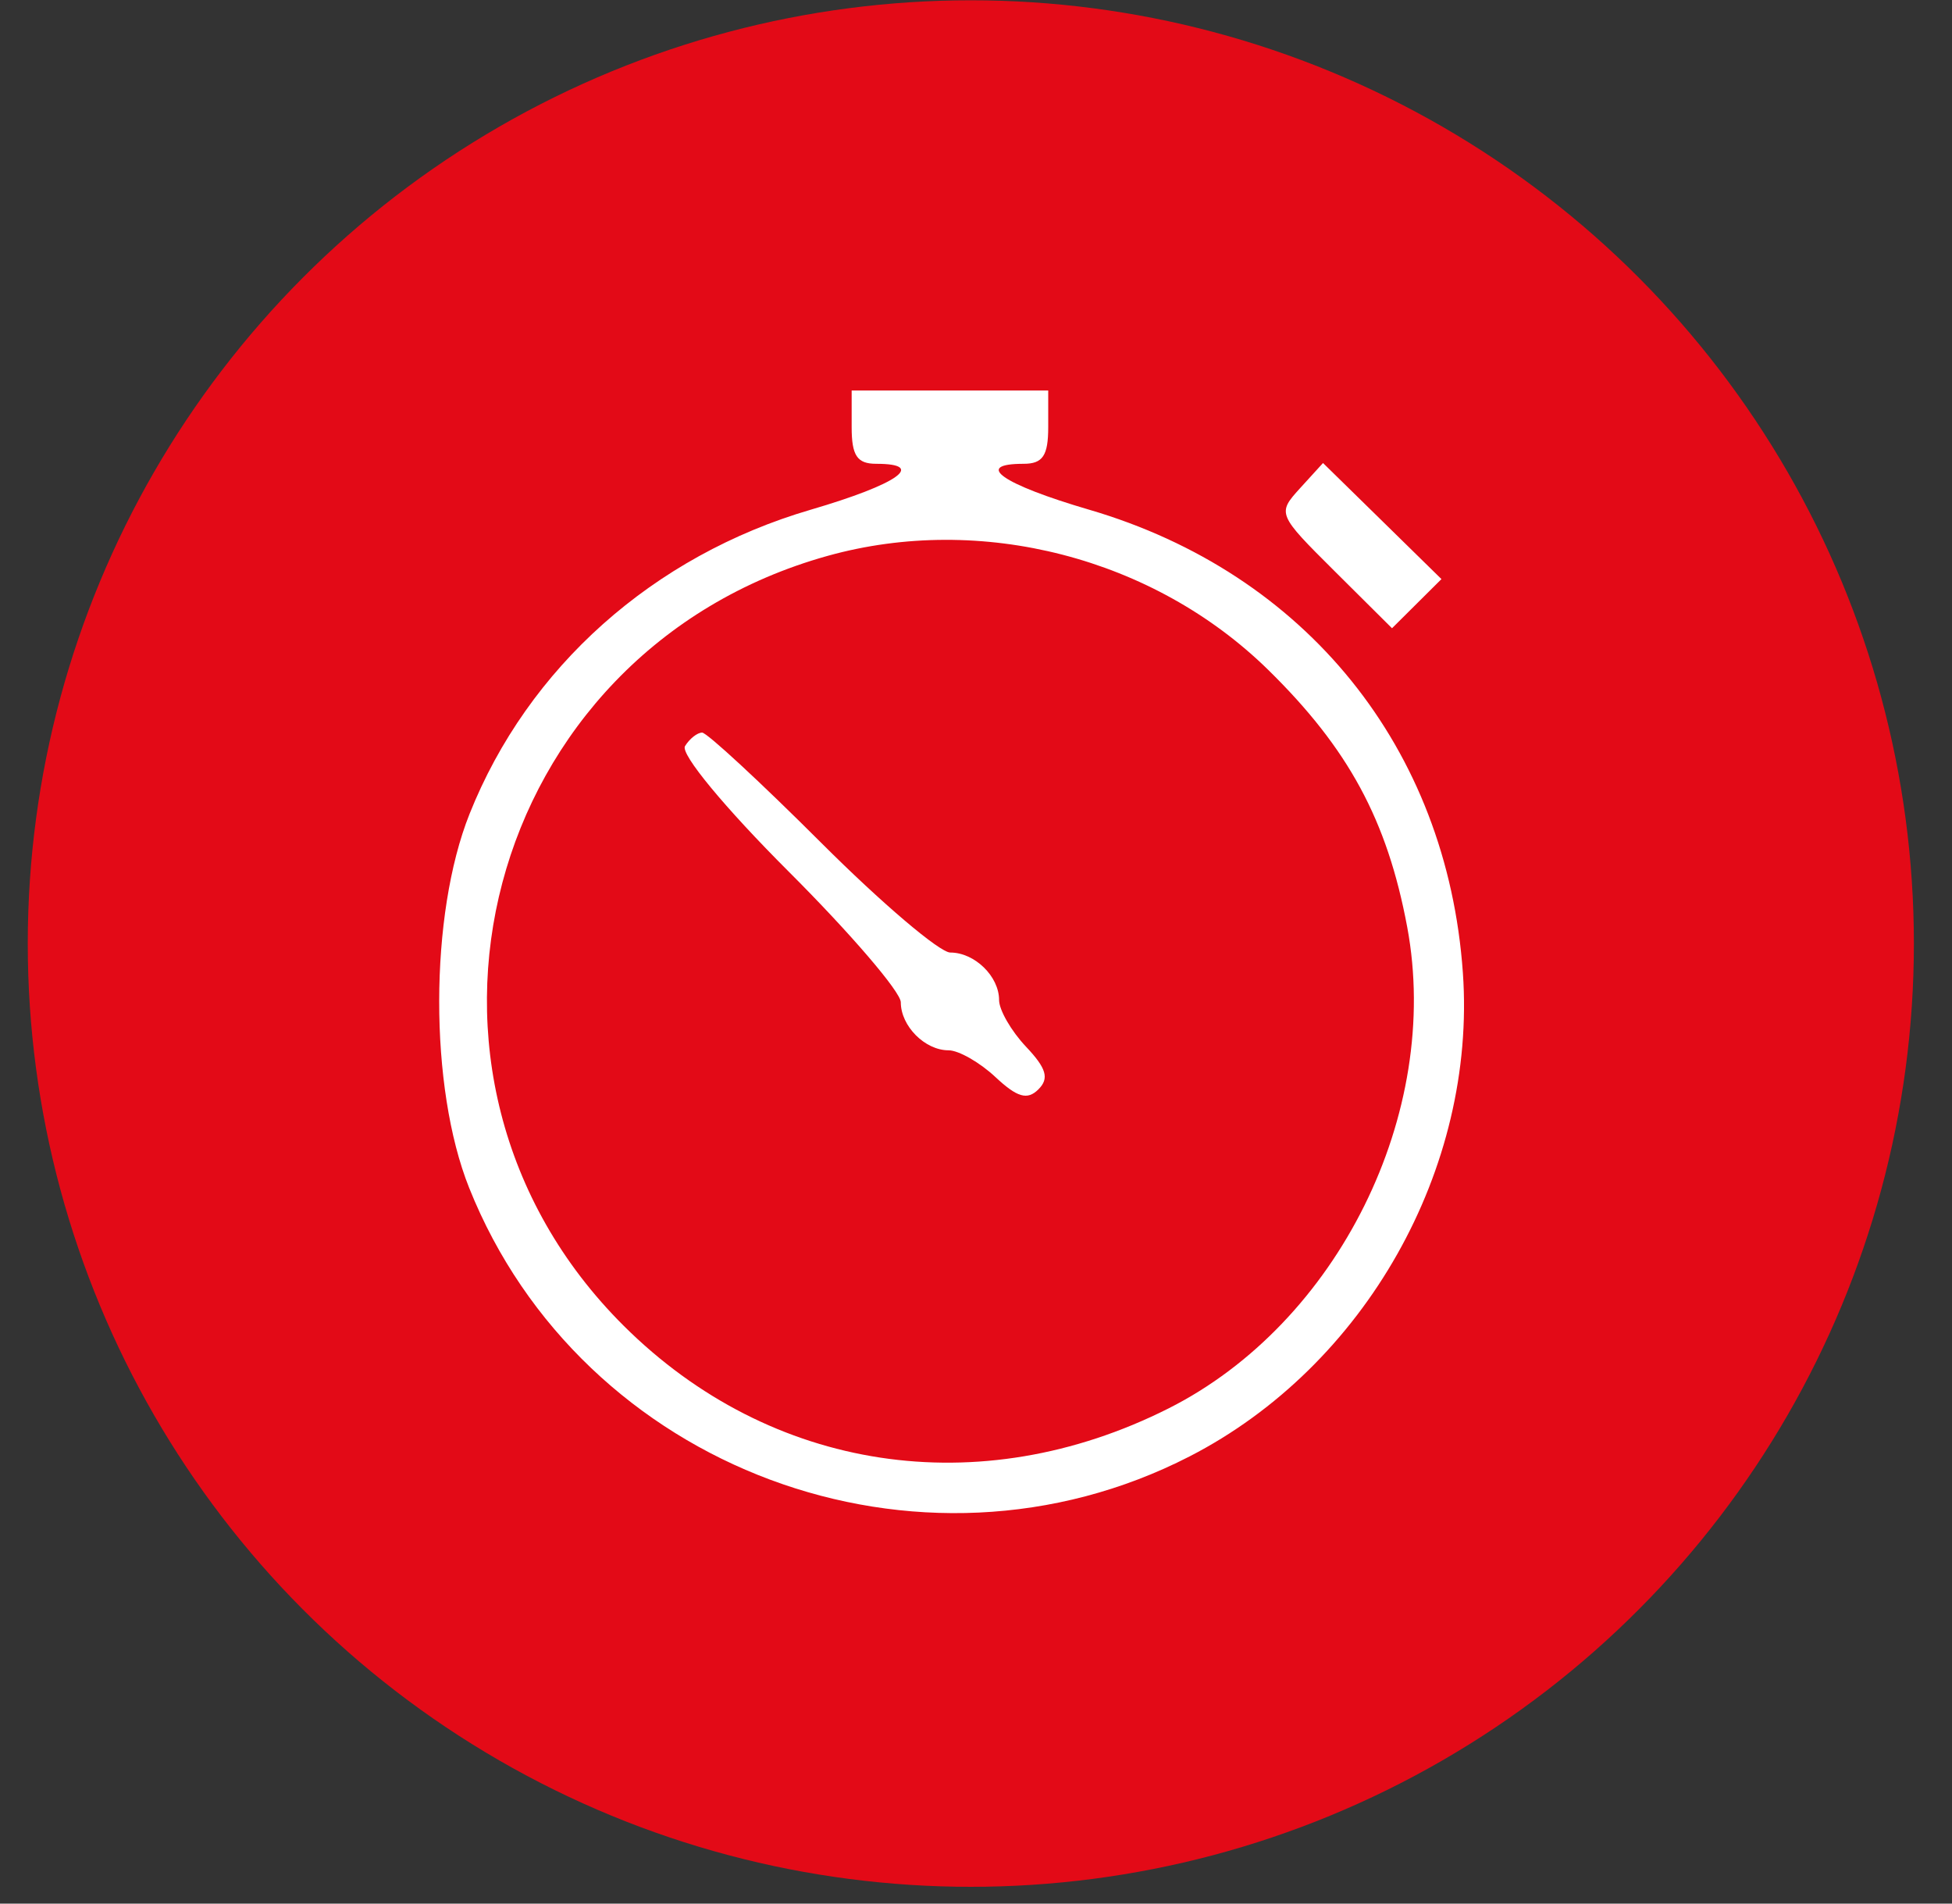 <?xml version="1.0" encoding="UTF-8"?> <svg xmlns="http://www.w3.org/2000/svg" width="40" height="39" viewBox="0 0 40 39" fill="none"><rect x="0" y="0" width="40" height="39" fill="#333333" stroke="none"/><circle cx="19.894" cy="19.331" r="19.325" fill="#E30A17"></circle><path fill-rule="evenodd" clip-rule="evenodd" d="M17.452 8.751C17.452 9.335 17.564 9.502 17.955 9.502C18.994 9.502 18.397 9.92 16.615 10.442C13.383 11.387 10.819 13.673 9.622 16.675C8.796 18.744 8.792 22.279 9.613 24.334C11.915 30.1 18.838 32.681 24.375 29.839C27.971 27.992 30.259 23.946 29.977 19.93C29.653 15.326 26.76 11.742 22.317 10.442C20.534 9.92 19.937 9.502 20.976 9.502C21.368 9.502 21.48 9.335 21.48 8.751V8H19.466H17.452V8.751ZM26.638 10.005C26.171 10.519 26.178 10.538 27.345 11.698L28.525 12.871L29.032 12.367L29.538 11.864L28.325 10.675L27.111 9.486L26.638 10.005ZM16.957 11.389C9.917 13.352 7.62 22.029 12.782 27.163C15.792 30.156 20.069 30.805 23.943 28.856C27.416 27.108 29.549 22.806 28.836 18.991C28.427 16.803 27.632 15.335 25.984 13.72C23.639 11.424 20.105 10.511 16.957 11.389ZM14.037 15.286C13.938 15.444 14.851 16.547 16.162 17.857C17.425 19.118 18.459 20.323 18.459 20.534C18.459 21.021 18.953 21.518 19.437 21.518C19.643 21.518 20.075 21.764 20.397 22.065C20.845 22.484 21.052 22.544 21.278 22.319C21.505 22.094 21.445 21.888 21.023 21.442C20.721 21.122 20.473 20.692 20.473 20.488C20.473 20.002 19.972 19.515 19.473 19.515C19.256 19.515 18.063 18.501 16.823 17.262C15.582 16.023 14.486 15.009 14.388 15.009C14.289 15.009 14.131 15.134 14.037 15.286Z" fill="white"></path></svg> 